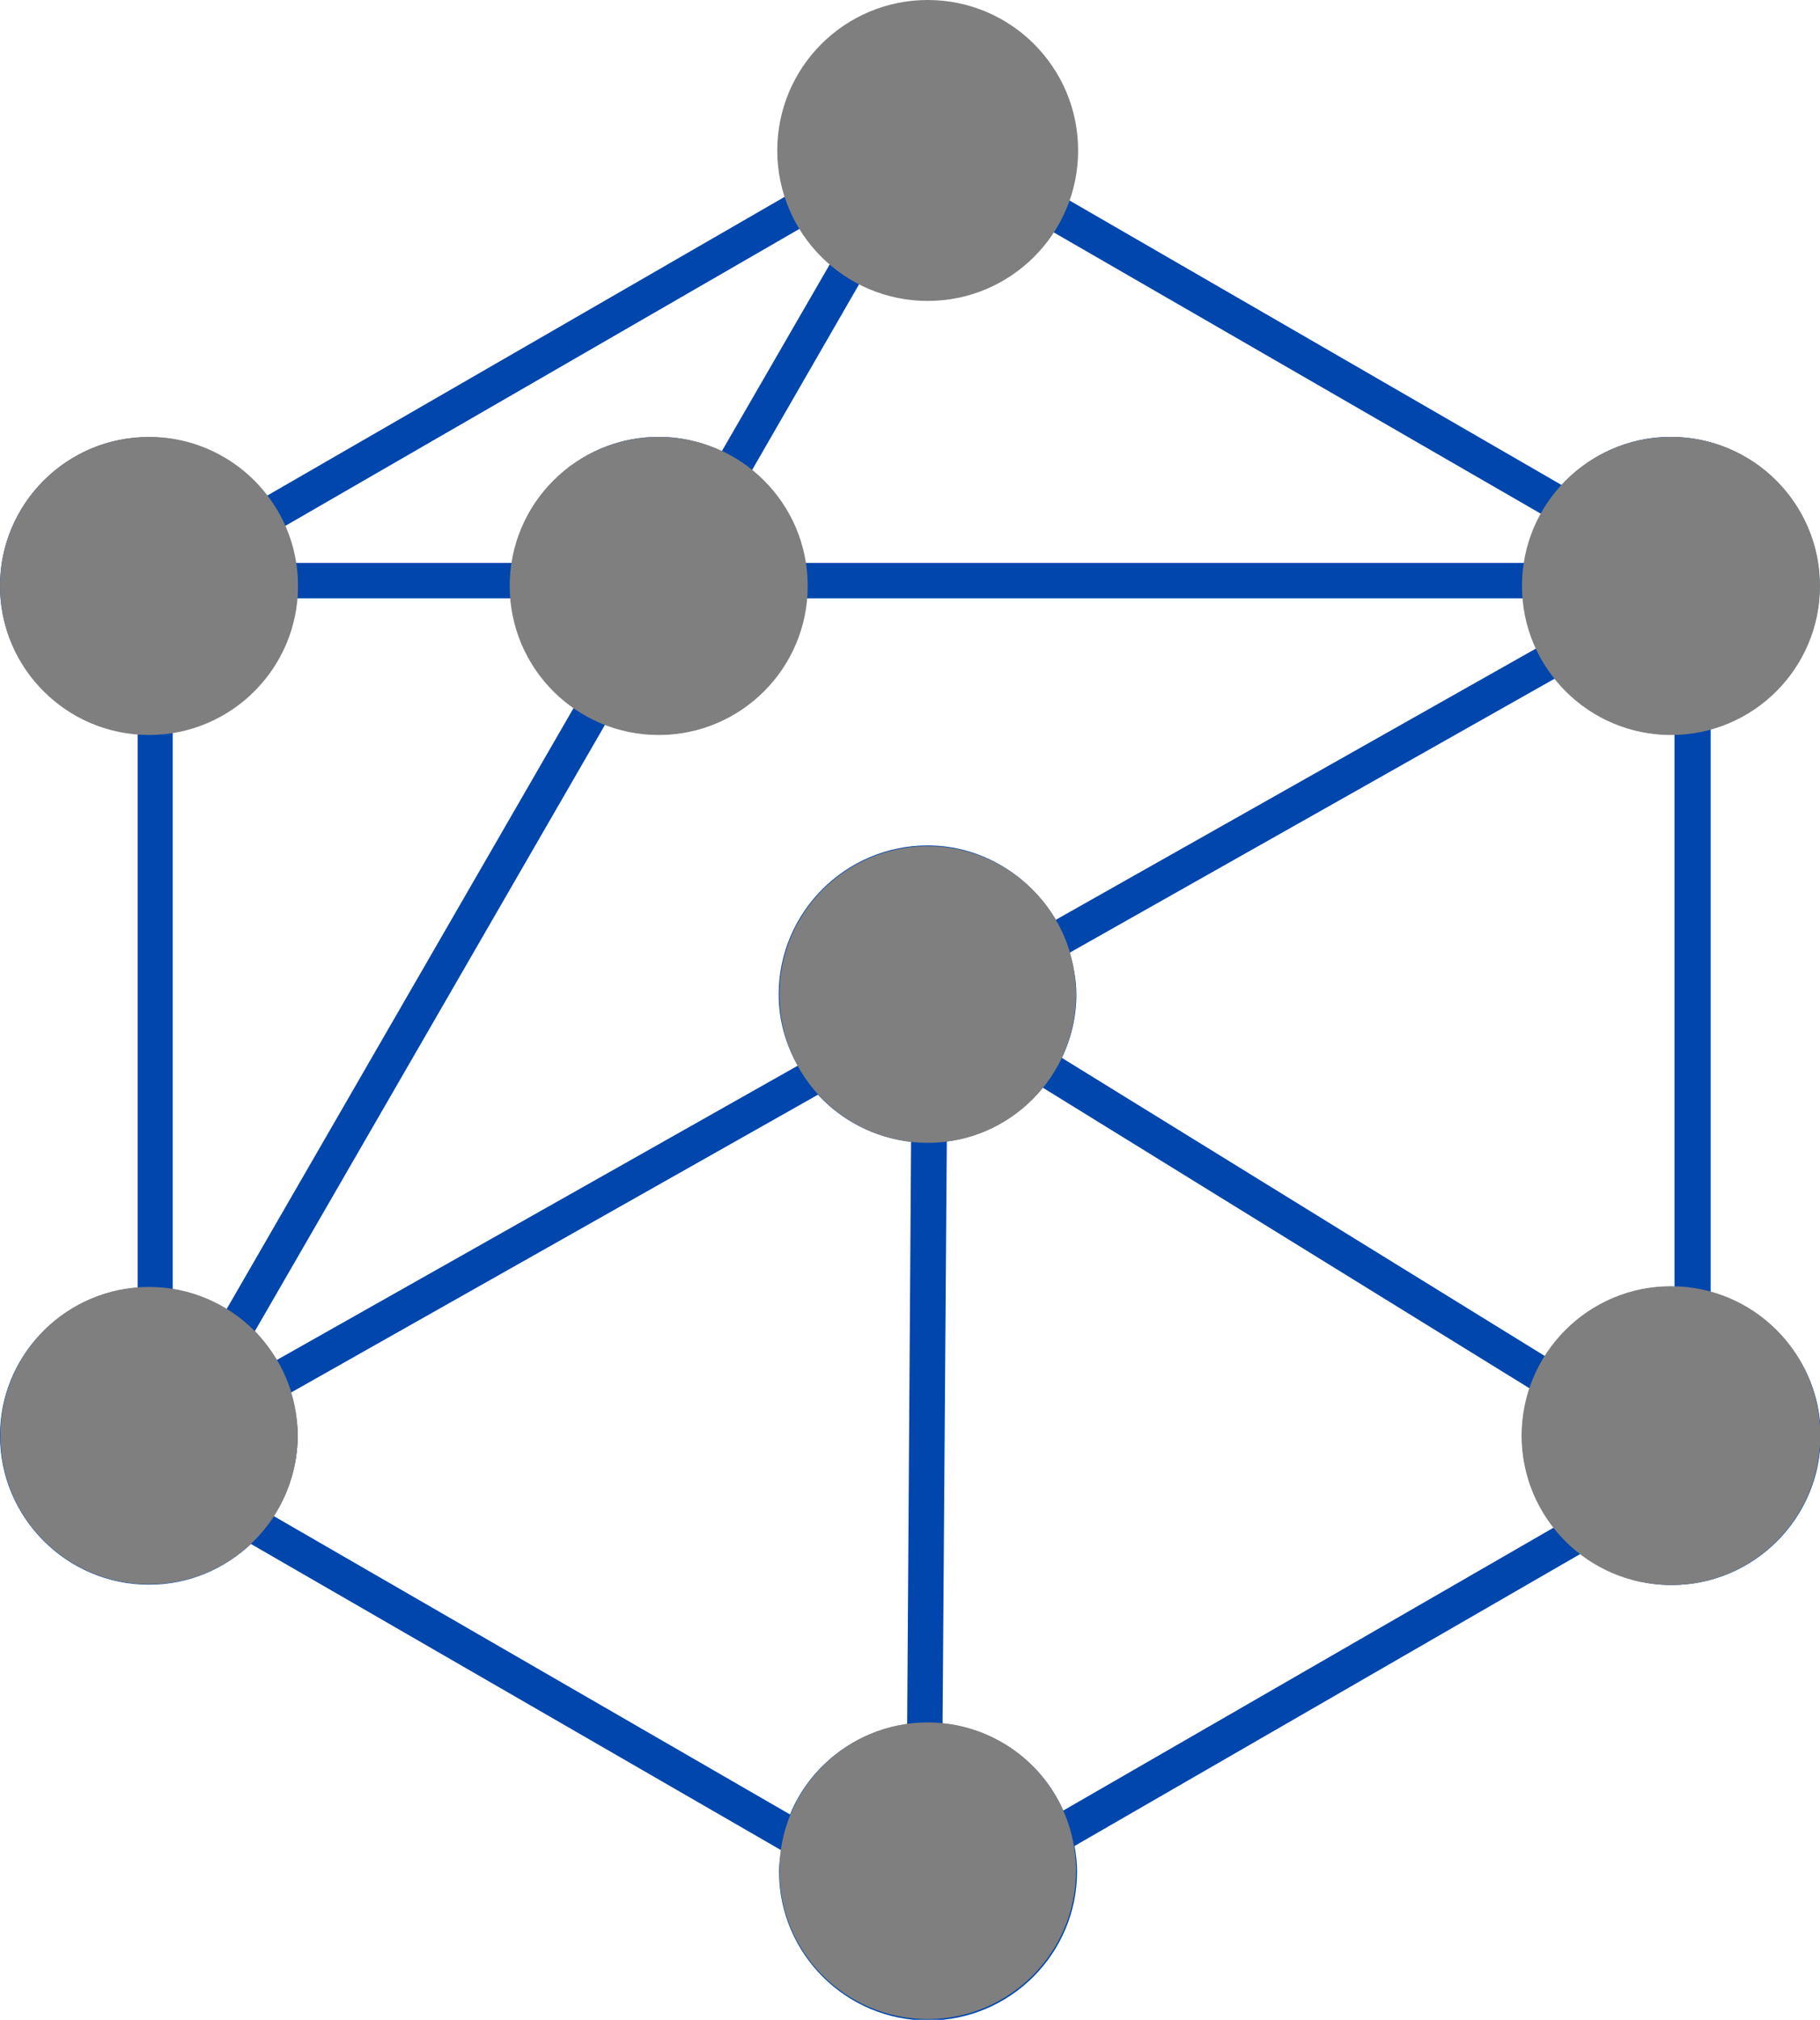 <?xml version="1.0" encoding="utf-8"?>
<!-- Generator: Adobe Illustrator 27.7.0, SVG Export Plug-In . SVG Version: 6.00 Build 0)  -->
<svg version="1.1" xmlns="http://www.w3.org/2000/svg" xmlns:xlink="http://www.w3.org/1999/xlink" x="0px" y="0px"
	 viewBox="0 0 51.42 57.05" style="enable-background:new 0 0 51.42 57.05;" xml:space="preserve">
<style type="text/css">
	.st0{fill:#0046AD;}
	.st1{fill:#7F7F7F;}
</style>
<g id="Layer_1">
	<g>
		<path class="st0" d="M51.41,16.55c0-2.32-1.89-4.21-4.21-4.21c-1.22,0-2.31,0.53-3.08,1.36L30.16,5.63
			c0.15-0.43,0.25-0.89,0.25-1.38c0-2.32-1.89-4.21-4.21-4.21S22,1.93,22,4.25c0,0.45,0.09,0.87,0.22,1.28L7.53,14.01
			c-0.77-1-1.97-1.66-3.33-1.66C1.89,12.34,0,14.23,0,16.55c0,2.21,1.72,4.01,3.89,4.17v15.65C1.72,36.54,0,38.34,0,40.55
			c0,2.32,1.89,4.21,4.21,4.21c1.12,0,2.12-0.44,2.88-1.15l14.98,8.65c-0.03,0.2-0.06,0.39-0.06,0.6c0,2.32,1.89,4.21,4.21,4.21
			s4.21-1.89,4.21-4.21c0-0.24-0.03-0.48-0.07-0.72l14.31-8.26c0.71,0.55,1.59,0.89,2.56,0.89c2.32,0,4.21-1.89,4.21-4.21
			c0-1.94-1.32-3.55-3.11-4.04V20.59C50.09,20.1,51.41,18.48,51.41,16.55z M26.21,23.88c-2.32,0-4.21,1.89-4.21,4.21
			c0,0.73,0.2,1.41,0.54,2.01L7.81,38.42c-0.17-0.29-0.37-0.57-0.61-0.82l9.9-17.14c0.47,0.18,0.98,0.29,1.51,0.29
			c2.2,0,3.99-1.7,4.17-3.85h20.26c0.04,0.5,0.16,0.98,0.37,1.41l-13.58,7.67C29.09,24.74,27.75,23.88,26.21,23.88z M29.41,28.09
			c0,1.77-1.44,3.2-3.21,3.2c-1.77,0-3.21-1.44-3.21-3.2c0-1.77,1.44-3.21,3.21-3.21C27.97,24.88,29.41,26.32,29.41,28.09z
			 M15.4,16.55c0-1.77,1.44-3.21,3.2-3.21s3.21,1.44,3.21,3.21c0,1.77-1.44,3.21-3.21,3.21S15.4,18.32,15.4,16.55z M30.22,26.91
			l13.72-7.75c0.77,0.96,1.94,1.59,3.27,1.59c0.03,0,0.07-0.01,0.1-0.01v15.61c-0.03,0-0.07-0.01-0.1-0.01
			c-1.5,0-2.8,0.79-3.55,1.97L30,29.88c0.26-0.54,0.41-1.15,0.41-1.79C30.41,27.68,30.33,27.29,30.22,26.91z M43.55,14.52
			c-0.24,0.42-0.4,0.89-0.48,1.38H22.75c-0.16-1.05-0.72-1.97-1.51-2.61l3.06-5.31c0.57,0.3,1.22,0.48,1.91,0.48
			c1.48,0,2.77-0.77,3.52-1.92L43.55,14.52z M26.21,1.05c1.77,0,3.21,1.44,3.21,3.21s-1.44,3.21-3.21,3.21
			C24.44,7.46,23,6.02,23,4.25S24.44,1.05,26.21,1.05z M22.63,6.44c0.23,0.37,0.51,0.69,0.84,0.98l-3.08,5.33
			c-0.54-0.26-1.14-0.41-1.78-0.41c-2.1,0-3.82,1.55-4.14,3.56H8.34c-0.06-0.36-0.15-0.71-0.29-1.04L22.63,6.44z M8.37,16.9h6.07
			c0.11,1.28,0.77,2.4,1.77,3.09L6.4,36.98c-0.46-0.28-0.97-0.48-1.52-0.57V20.68C6.77,20.37,8.21,18.82,8.37,16.9z M1,16.55
			c0-1.77,1.44-3.21,3.21-3.21c1.77,0,3.21,1.44,3.21,3.21c0,1.77-1.44,3.21-3.21,3.21C2.44,19.75,1,18.32,1,16.55z M4.21,43.75
			C2.44,43.75,1,42.32,1,40.55s1.44-3.21,3.21-3.21c1.77,0,3.21,1.44,3.21,3.21S5.97,43.75,4.21,43.75z M7.73,42.82
			c0.42-0.66,0.68-1.43,0.68-2.27c0-0.42-0.08-0.82-0.2-1.21l14.9-8.42c0.67,0.73,1.59,1.21,2.63,1.33L25.63,48.7
			c-1.5,0.21-2.75,1.19-3.31,2.55L7.73,42.82z M26.21,56.05c-1.77,0-3.21-1.44-3.21-3.21s1.44-3.21,3.21-3.21
			c1.77,0,3.21,1.44,3.21,3.21S27.97,56.05,26.21,56.05z M30.04,51.14c-0.6-1.35-1.88-2.3-3.41-2.46l0.12-16.44
			c1.09-0.14,2.04-0.7,2.71-1.52l13.78,8.51C43.09,39.65,43,40.08,43,40.55c0,0.98,0.35,1.87,0.91,2.59L30.04,51.14z M50.41,40.55
			c0,1.77-1.44,3.21-3.21,3.21S44,42.32,44,40.55s1.44-3.21,3.21-3.21S50.41,38.78,50.41,40.55z M47.21,19.75
			c-1.77,0-3.21-1.44-3.21-3.21c0-1.77,1.44-3.21,3.21-3.21s3.21,1.44,3.21,3.21C50.41,18.32,48.97,19.75,47.21,19.75z"/>
	</g>
</g>
<g id="Ebene_2">
	<circle class="st1" cx="26.21" cy="4.25" r="4.25"/>
	<circle class="st1" cx="47.21" cy="16.55" r="4.21"/>
	<circle class="st1" cx="18.61" cy="16.55" r="4.21"/>
	<circle class="st1" cx="4.21" cy="16.55" r="4.21"/>
	<circle class="st1" cx="4.21" cy="40.55" r="4.2"/>
	<circle class="st1" cx="26.21" cy="28.09" r="4.19"/>
	<circle class="st1" cx="26.21" cy="52.84" r="4.19"/>
	<circle class="st1" cx="47.21" cy="40.55" r="4.22"/>
</g>
</svg>
